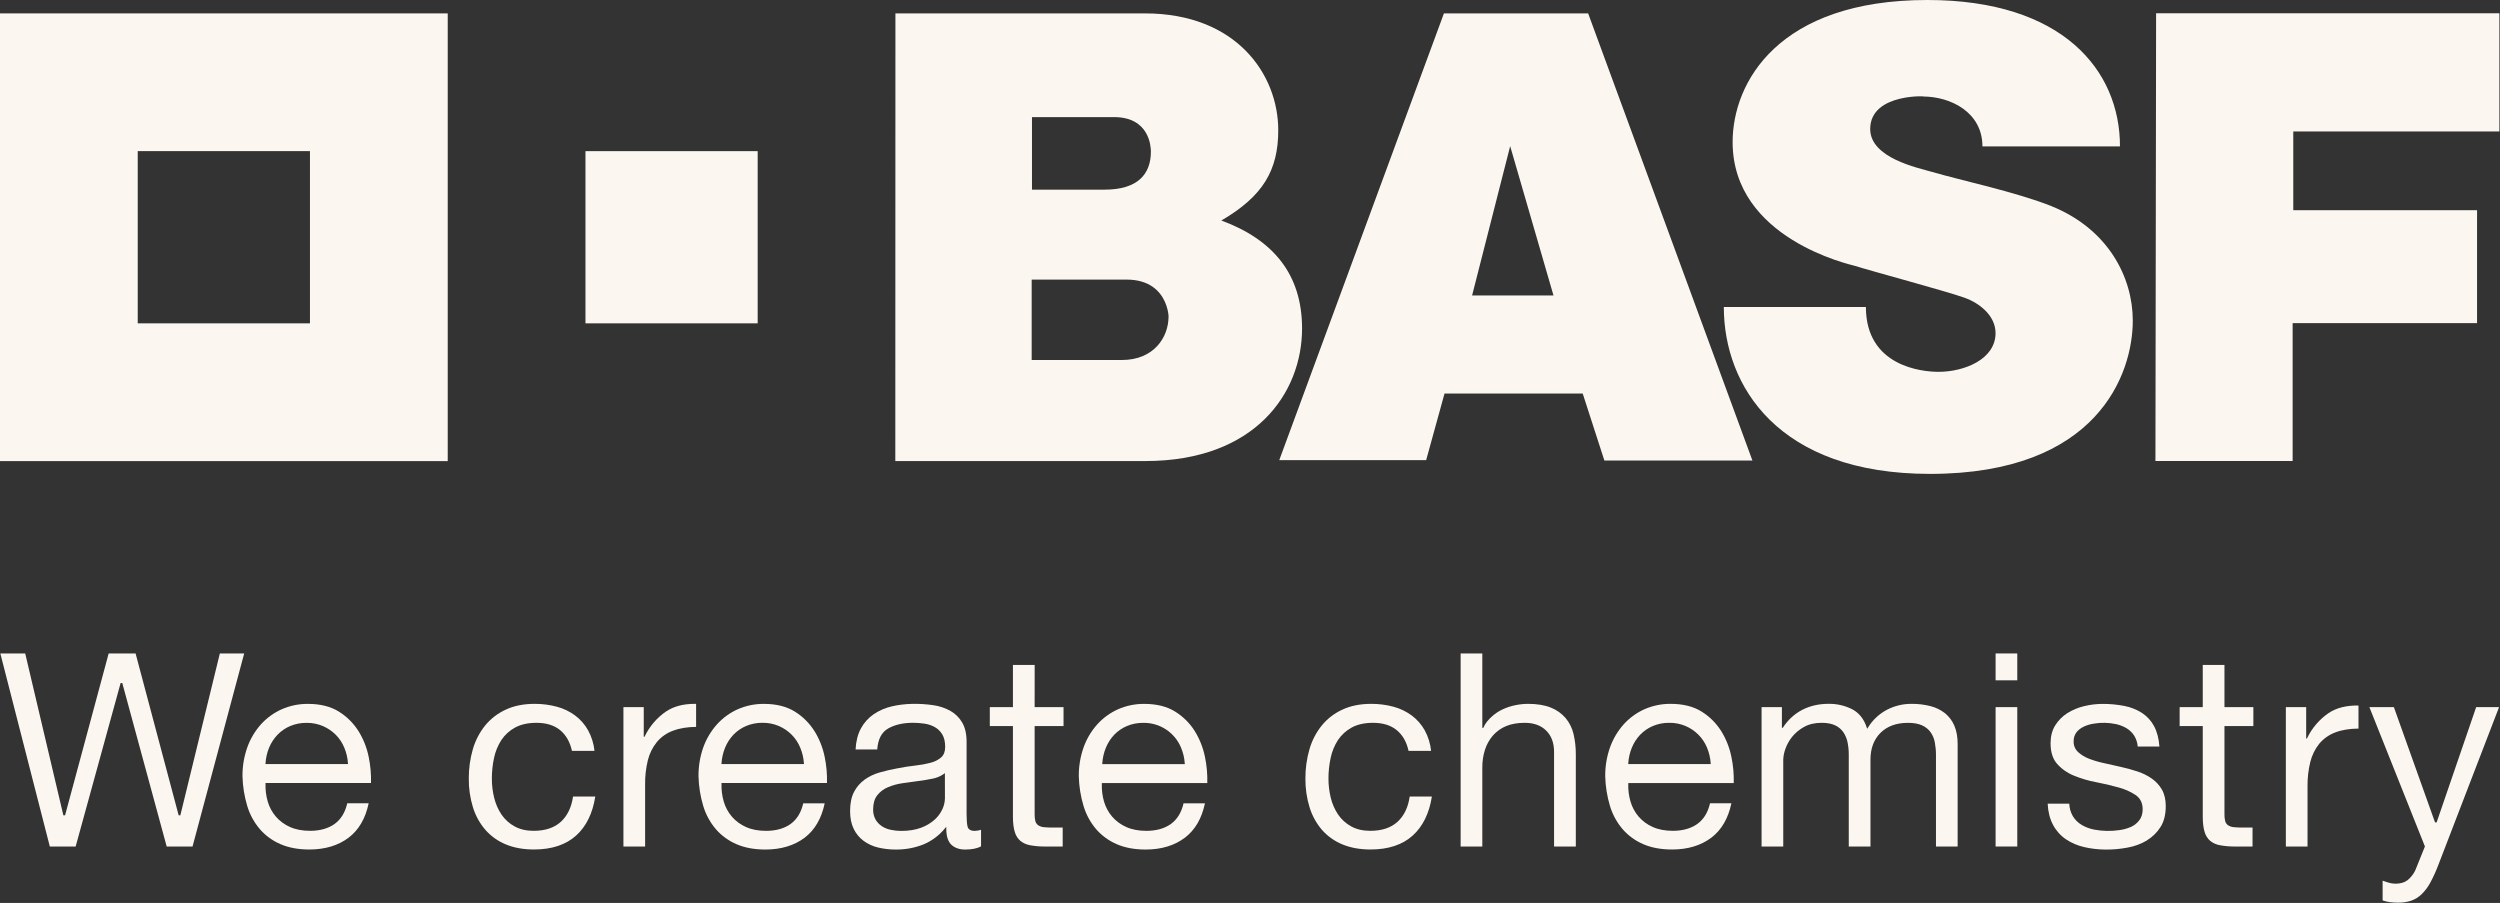 <svg width="2874" height="1038" viewBox="0 0 2874 1038" fill="none" xmlns="http://www.w3.org/2000/svg">
<rect x="0" y="0" width="2874" height="1038" fill="#333333" stroke="none"/>
<g clip-path="url(#clip0_971_1564)">
<path d="M0 15.4V530.09H514.7V15.4H0ZM356.33 371.72H158.33V173.72H356.33V371.72Z" fill="#FBF7F0"/>
<path d="M673.06 173.76H871.02V371.72H673.06V173.76Z" fill="#FBF7F0"/>
<path d="M1029.38 15.4H1316.14C1421.4 15.4 1469.48 85.58 1469.48 149.72C1469.48 195.92 1451.72 225.72 1404.06 253.49C1464.17 275.71 1496.85 315.79 1496.85 377.62C1496.85 451.56 1443.16 530.03 1316.52 530.03H1029.25L1029.38 15.4ZM1186 413.85H1289.76C1326.76 413.85 1343.35 387.41 1343.35 364.05C1343.35 374.86 1348.11 321.41 1295.02 321.41H1186V413.85ZM1186.37 218.03H1269.76C1307.88 218.03 1323.07 200.28 1323.07 174.25C1323.07 168.25 1321.21 134.63 1280.7 134.63H1186.37V218.03Z" fill="#FBF7F0"/>
<path d="M1659.93 15.4H1825.73L2014.57 529.4H1844.39L1819.48 452.4H1660.62L1639.5 529H1470.62L1659.93 15.4ZM1736.09 168L1692.32 339.66H1785.9L1736.09 168Z" fill="#FBF7F0"/>
<path d="M2279 168.27H2437.12C2437.16 81 2371.48 0 2215.66 0C2044.74 0 1991.82 94.33 1991.82 163.37C1991.82 274.69 2128.05 304.29 2132.28 305.61C2152.63 312.02 2237.19 334.67 2258.28 342.22C2276.58 348.75 2294.08 363.4 2294.08 382.97C2294.08 412.97 2258.28 427.46 2228.48 427.46C2209.34 427.46 2145.04 421.12 2145.04 352.96H1981.71C1981.71 443.48 2043.98 544.78 2218.71 544.78C2411.51 544.78 2451.85 429.78 2451.85 368.62C2451.85 318.71 2423.58 263.35 2358.33 236.99C2319.07 221.14 2254.01 207.25 2221.33 197.71C2204.86 192.88 2149.98 181.77 2149.98 148.28C2149.98 105.38 2220.7 110.93 2210.38 110.93C2242.32 110.93 2279 128.92 2279 168.27Z" fill="#FBF7F0"/>
<path d="M2478.66 15.28H2873.29V151.12H2636.35V241.67H2847.63V371.47H2635.61V529.94H2477.89L2478.66 15.28Z" fill="#FBF7F0"/>
<path d="M205.38 937.28L205.21 936.64L155.87 751.21H124.92L74.81 937.28H72.83L72.68 936.62L28.98 751.21H0.38L57.27 973.15H86.96L138.66 785.21H140.58L140.75 785.84L191.63 973.15H221.34L280.72 751.21H252.74L207.32 937.28H205.38Z" fill="#FBF7F0"/>
<path d="M412.05 840.4C406.316 831.314 398.587 823.653 389.45 818C380.11 812.17 368.21 809.19 354.04 809.19C343.648 809.098 333.355 811.211 323.84 815.39C314.78 819.442 306.662 825.333 300 832.69C293.146 840.376 287.833 849.308 284.35 859C280.527 869.757 278.635 881.105 278.76 892.52C279.068 904.007 280.894 915.402 284.19 926.41C287.105 936.191 292.015 945.261 298.61 953.05C305.084 960.542 313.178 966.461 322.28 970.36C331.63 974.48 342.85 976.59 355.58 976.59C373.69 976.59 388.92 971.97 400.82 962.96C412.48 954.1 420.19 940.83 423.82 923.46H399.2C396.82 933.94 391.95 941.88 384.77 947.11C377.59 952.34 367.96 955.11 356.54 955.11C347.66 955.11 339.86 953.65 333.31 950.68C327.069 947.932 321.515 943.834 317.05 938.68C312.788 933.664 309.635 927.802 307.8 921.48C305.867 914.832 305.002 907.919 305.24 901V900.16H426.51C426.785 890.091 425.892 880.024 423.85 870.16C421.733 859.6 417.736 849.506 412.05 840.36M305.18 878.36L305.24 877.44C305.634 871.255 307.033 865.176 309.38 859.44C311.665 853.978 314.925 848.976 319 844.68C323.118 840.399 328.061 836.997 333.53 834.68C339.542 832.157 346.011 830.904 352.53 831C358.937 830.928 365.29 832.181 371.19 834.68C376.665 837.024 381.648 840.379 385.88 844.57C390.105 848.821 393.46 853.855 395.76 859.39C398.172 865.138 399.605 871.249 400 877.47L400.07 878.39L305.18 878.36Z" fill="#FBF7F0"/>
<path d="M613.55 955.12C605.07 955.12 597.66 953.42 591.55 950.01C585.55 946.742 580.409 942.098 576.55 936.46C572.635 930.586 569.782 924.071 568.12 917.21C566.327 909.967 565.427 902.532 565.44 895.07C565.428 887.056 566.273 879.064 567.96 871.23C569.49 863.935 572.348 856.983 576.39 850.72C580.4 844.715 585.822 839.784 592.18 836.36C598.78 832.77 607.03 830.95 616.71 830.95C628.15 830.95 637.4 833.85 644.22 839.61C650.84 845.2 655.32 853.16 657.52 863.22H683.42C682.583 854.941 680.097 846.913 676.11 839.61C672.373 832.907 667.261 827.069 661.11 822.48C654.804 817.837 647.68 814.424 640.11 812.42C631.753 810.2 623.137 809.1 614.49 809.15C601.94 809.15 590.79 811.39 581.35 815.83C572.173 820.022 564.079 826.262 557.69 834.07C551.239 842.134 546.441 851.39 543.57 861.31C540.414 872.283 538.848 883.652 538.92 895.07C538.8 906.286 540.423 917.452 543.73 928.17C546.659 937.67 551.517 946.463 558 954C564.429 961.315 572.471 967.036 581.49 970.71C590.82 974.62 601.74 976.57 613.89 976.57C634.24 976.57 650.54 971.19 662.34 960.52C673.95 950.04 681.34 934.94 684.34 915.67H658.78C656.99 928 652.35 937.67 644.98 944.55C637.4 951.55 626.85 955.11 613.55 955.11" fill="#FBF7F0"/>
<path d="M765.8 817.81C755.2 825.073 746.698 834.999 741.15 846.59L740.92 847.05H740.05V812.92H716.69V973.15H741.62V902C741.481 892.572 742.536 883.163 744.76 874C746.627 866.407 750.121 859.31 755 853.2C759.917 847.279 766.303 842.754 773.52 840.08C780.89 837.21 789.88 835.73 800.24 835.62V809.15C799.62 809.15 799.02 809.15 798.42 809.15C785.42 809.15 774.42 812.08 765.84 817.84" fill="#FBF7F0"/>
<path d="M936.25 840.4C930.519 831.311 922.789 823.65 913.65 818C904.32 812.17 892.41 809.19 878.24 809.19C867.851 809.097 857.561 811.21 848.05 815.39C838.991 819.456 830.876 825.361 824.22 832.73C817.366 840.403 812.05 849.321 808.56 859C804.743 869.771 802.861 881.133 803 892.56C803.305 904.046 805.128 915.442 808.42 926.45C811.341 936.23 816.254 945.3 822.85 953.09C829.32 960.581 837.412 966.501 846.51 970.4C855.86 974.52 867.08 976.63 879.82 976.63C897.92 976.63 913.15 972.01 925.06 963C936.71 954.14 944.43 940.87 948.06 923.5H923.4C921 934 916.16 941.92 909 947.15C901.84 952.38 892.18 955.15 880.76 955.15C871.88 955.15 864.08 953.69 857.54 950.72C851.298 947.975 845.744 943.876 841.28 938.72C837.018 933.703 833.865 927.842 832.03 921.52C830.087 914.86 829.213 907.934 829.44 901V900.16H950.7C950.989 890.091 950.099 880.023 948.05 870.16C945.938 859.599 941.941 849.504 936.25 840.36M829.38 878.36L829.44 877.44C829.843 871.255 831.244 865.177 833.59 859.44C835.848 853.952 839.095 848.925 843.17 844.61C847.288 840.329 852.231 836.927 857.7 834.61C863.712 832.087 870.181 830.834 876.7 830.93C883.104 830.857 889.454 832.11 895.35 834.61C900.815 836.959 905.786 840.322 910 844.52C914.231 848.768 917.591 853.803 919.89 859.34C922.315 865.104 923.765 871.231 924.18 877.47L924.25 878.39L829.38 878.36Z" fill="#FBF7F0"/>
<path d="M1112.28 950.08C1111.55 947.15 1111.19 942.57 1111.19 936.08V852.81C1111.19 843.62 1109.43 836.07 1105.96 830.36C1102.64 824.763 1097.88 820.152 1092.19 817C1086.19 813.762 1079.67 811.621 1072.92 810.68C1056.92 808.37 1040.41 808.54 1025.77 811.9C1018.15 813.592 1010.92 816.691 1004.44 821.04C998.28 825.268 993.217 830.904 989.67 837.48C986.1 844.08 984.04 852.19 983.57 861.61H1008.48C1009.27 849.89 1013.48 841.73 1021.07 837.43C1028.66 833.13 1038.32 830.91 1049.69 830.91C1053.98 830.917 1058.26 831.234 1062.5 831.86C1066.66 832.423 1070.69 833.727 1074.39 835.71C1078 837.702 1081.03 840.61 1083.16 844.14C1085.43 847.82 1086.58 852.73 1086.58 858.71C1086.58 863.93 1085.01 868.02 1081.9 870.77C1078.35 873.744 1074.16 875.841 1069.65 876.89C1063.91 878.403 1058.06 879.473 1052.15 880.09C1045.67 880.77 1038.69 881.88 1031.39 883.33C1024.56 884.57 1017.81 886.16 1011.25 888.03C1005.07 889.746 999.23 892.524 994 896.24C988.927 899.904 984.774 904.697 981.87 910.24C978.82 915.93 977.26 923.42 977.26 932.39C977.26 940.39 978.67 947.25 981.42 952.87C984.026 958.31 987.918 963.032 992.76 966.63C997.767 970.299 1003.46 972.918 1009.51 974.33C1016.22 975.905 1023.09 976.677 1029.98 976.63C1040.64 976.721 1051.21 974.787 1061.15 970.93C1070.98 966.905 1079.63 960.479 1086.33 952.24L1087.84 950.39V952.77C1087.84 961.24 1089.84 967.42 1093.68 971.09C1097.52 974.76 1102.92 976.63 1109.54 976.63C1117.24 976.63 1123.39 975.4 1127.81 972.94V953.94C1125.45 954.709 1123 955.126 1120.52 955.18C1115.88 955.18 1113.14 953.52 1112.3 950.18M1086.3 917.76C1086.2 922.04 1085.22 926.254 1083.42 930.14C1081.29 934.784 1078.23 938.938 1074.42 942.34C1069.84 946.373 1064.55 949.508 1058.81 951.58C1052.46 953.98 1044.81 955.22 1035.94 955.22C1031.93 955.234 1027.93 954.808 1024.01 953.95C1020.34 953.227 1016.84 951.805 1013.7 949.76C1010.76 947.793 1008.32 945.184 1006.54 942.13C1004.6 938.592 1003.64 934.603 1003.75 930.57C1003.75 923.76 1005.34 918.24 1008.48 914.25C1011.66 910.206 1015.82 907.046 1020.57 905.07C1025.85 902.827 1031.39 901.274 1037.07 900.45C1042.79 899.55 1048.86 898.72 1055.07 897.94C1061.07 897.21 1066.76 896.25 1072.07 895.14C1076.67 894.297 1081.04 892.48 1084.88 889.81L1086.25 888.75L1086.3 917.76Z" fill="#FBF7F0"/>
<path d="M1373.47 840.4C1367.74 831.309 1360 823.647 1350.86 818C1341.52 812.17 1329.6 809.19 1315.44 809.19C1305.05 809.097 1294.76 811.21 1285.25 815.39C1276.18 819.451 1268.07 825.356 1261.41 832.73C1254.56 840.401 1249.24 849.32 1245.76 859C1241.95 869.761 1240.07 881.107 1240.19 892.52C1240.48 904.008 1242.3 915.406 1245.61 926.41C1248.51 936.203 1253.41 945.288 1260 953.09C1266.48 960.566 1274.57 966.483 1283.66 970.4C1293.02 974.52 1304.24 976.63 1316.99 976.63C1335.09 976.63 1350.29 972.01 1362.19 963C1373.83 954.14 1381.58 940.87 1385.19 923.5H1360.61C1358.21 933.98 1353.35 941.92 1346.17 947.15C1338.99 952.38 1329.37 955.15 1317.94 955.15C1309.08 955.15 1301.27 953.69 1294.71 950.72C1288.47 947.972 1282.92 943.874 1278.45 938.72C1274.19 933.703 1271.04 927.841 1269.2 921.52C1267.28 914.878 1266.42 907.971 1266.67 901.06V900.22H1387.91C1388.19 890.15 1387.29 880.082 1385.23 870.22C1383.11 859.665 1379.13 849.572 1373.46 840.42M1267.15 878.42L1267.21 877.5C1267.58 871.31 1268.98 865.226 1271.36 859.5C1273.59 854.004 1276.83 848.974 1280.91 844.67C1285.03 840.39 1289.98 836.988 1295.45 834.67C1301.46 832.148 1307.93 830.895 1314.45 830.99C1323.67 830.86 1332.71 833.495 1340.42 838.555C1348.12 843.616 1354.14 850.869 1357.68 859.38C1360.12 865.139 1361.58 871.268 1361.99 877.51L1362.05 878.43L1267.15 878.42Z" fill="#FBF7F0"/>
<path d="M1575.31 955.12C1566.85 955.12 1559.44 953.42 1553.31 950.01C1547.31 946.738 1542.17 942.095 1538.31 936.46C1534.39 930.587 1531.53 924.071 1529.86 917.21C1528.09 909.964 1527.19 902.53 1527.2 895.07C1527.18 887.055 1528.03 879.062 1529.73 871.23C1531.25 863.945 1534.1 857.002 1538.13 850.75C1542.15 844.738 1547.58 839.798 1553.94 836.36C1560.51 832.77 1568.77 830.95 1578.49 830.95C1589.89 830.95 1599.16 833.85 1605.97 839.61C1612.64 845.2 1617.1 853.16 1619.27 863.22H1645.19C1644.35 854.932 1641.86 846.896 1637.88 839.58C1634.13 832.892 1629.02 827.066 1622.88 822.48C1616.57 817.852 1609.44 814.441 1601.88 812.42C1593.52 810.201 1584.9 809.102 1576.25 809.15C1563.71 809.15 1552.54 811.39 1543.12 815.83C1533.94 820.012 1525.85 826.253 1519.47 834.07C1513.01 842.127 1508.21 851.385 1505.35 861.31C1502.2 872.284 1500.63 883.653 1500.7 895.07C1500.59 906.285 1502.2 917.45 1505.5 928.17C1508.43 937.658 1513.26 946.447 1519.71 954C1526.15 961.302 1534.2 967.02 1543.21 970.71C1552.58 974.62 1563.48 976.57 1575.59 976.57C1596 976.57 1612.29 971.19 1624.09 960.52C1635.65 950.07 1643.09 934.97 1646.09 915.67H1620.6C1618.83 928 1614.21 937.67 1606.79 944.55C1599.27 951.55 1588.69 955.11 1575.36 955.11" fill="#FBF7F0"/>
<path d="M1799.81 825.49C1795.25 820.167 1789.45 816.046 1782.92 813.49C1775.92 810.62 1767.1 809.15 1756.62 809.15C1751.67 809.183 1746.74 809.708 1741.89 810.72C1736.88 811.734 1732.01 813.342 1727.38 815.51C1722.83 817.625 1718.62 820.428 1714.92 823.82C1711.27 827.15 1707.5 831.32 1705.47 836.2L1705.27 836.73H1704.07V751.21H1679.15V973.15H1704.07V882.56C1704 875.615 1705.01 868.702 1707.07 862.07C1708.97 856.044 1712.06 850.461 1716.16 845.65C1720.32 840.904 1725.51 837.175 1731.34 834.75C1737.39 832.22 1744.62 830.95 1752.83 830.95C1763.23 830.95 1771.57 833.95 1777.56 839.95C1783.55 845.95 1786.56 854.12 1786.56 864.36V973.15H1811.56V867.54C1811.63 859.533 1810.74 851.547 1808.92 843.75C1807.35 837.04 1804.25 830.788 1799.84 825.49" fill="#FBF7F0"/>
<path d="M1978.65 840.4C1972.93 831.29 1965.2 823.613 1956.05 817.96C1946.72 812.13 1934.8 809.15 1920.63 809.15C1910.24 809.056 1899.94 811.169 1890.43 815.35C1881.37 819.418 1873.25 825.323 1866.59 832.69C1859.75 840.386 1854.44 849.315 1850.94 859C1847.12 869.758 1845.24 881.106 1845.37 892.52C1845.66 904.006 1847.48 915.403 1850.78 926.41C1853.71 936.19 1858.62 945.26 1865.22 953.05C1871.69 960.533 1879.78 966.451 1888.87 970.36C1898.22 974.48 1909.46 976.59 1922.19 976.59C1940.29 976.59 1955.47 971.97 1967.4 962.96C1979.04 954.1 1986.78 940.85 1990.4 923.46H1965.84C1963.45 933.94 1958.59 941.88 1951.38 947.11C1944.17 952.34 1934.57 955.11 1923.17 955.11C1914.3 955.11 1906.48 953.65 1899.94 950.68C1893.7 947.938 1888.14 943.838 1883.68 938.68C1879.42 933.666 1876.27 927.803 1874.44 921.48C1872.49 914.843 1871.62 907.933 1871.88 901.02V900.18H1993.12C1993.4 890.109 1992.5 880.041 1990.43 870.18C1988.32 859.622 1984.34 849.528 1978.66 840.38M1871.78 878.38L1871.86 877.46C1872.24 871.273 1873.64 865.191 1876 859.46C1878.23 853.963 1881.47 848.933 1885.56 844.63C1889.69 840.357 1894.63 836.956 1900.1 834.63C1906.11 832.101 1912.58 830.848 1919.1 830.95C1925.28 830.879 1931.4 832.043 1937.12 834.374C1942.84 836.704 1948.04 840.154 1952.41 844.52C1956.64 848.778 1960.01 853.809 1962.34 859.34C1964.75 865.108 1966.19 871.233 1966.61 877.47L1966.69 878.39L1871.78 878.38Z" fill="#FBF7F0"/>
<path d="M2236 819.94C2231.1 816.102 2225.45 813.326 2219.41 811.79C2212.27 809.959 2204.91 809.071 2197.54 809.15C2187.47 809.062 2177.53 811.507 2168.65 816.26C2159.98 820.962 2152.69 827.859 2147.52 836.26L2146.52 837.83L2145.92 836.1C2142.7 826.34 2137.03 819.35 2129.14 815.28C2120.8 811.11 2111.58 808.995 2102.26 809.11C2079.91 809.11 2061.59 818.27 2049.73 836.3L2049.47 836.69H2048.47V812.92H2025.11V973.15H2050.03V873.15C2050.2 869.051 2051 865.003 2052.41 861.15C2054.15 856.119 2056.74 851.421 2060.06 847.26C2063.84 842.558 2068.52 838.647 2073.81 835.75C2079.42 832.56 2086.25 830.95 2094.11 830.95C2100.25 830.95 2105.38 831.86 2109.34 833.7C2113.19 835.383 2116.5 838.083 2118.93 841.51C2121.38 845.035 2123.08 849.023 2123.93 853.23C2124.91 858.034 2125.38 862.927 2125.34 867.83V973.15H2150.29V873.15C2150.29 860.47 2154.14 850.15 2161.79 842.51C2169.44 834.87 2180.09 830.97 2193.42 830.97C2199.96 830.97 2205.42 831.97 2209.57 833.85C2213.53 835.587 2216.96 838.348 2219.5 841.85C2221.93 845.382 2223.57 849.397 2224.3 853.62C2225.18 858.321 2225.62 863.096 2225.59 867.88V973.15H2250.51V855.3C2250.51 847.1 2249.22 840.01 2246.67 834.16C2244.32 828.627 2240.65 823.748 2236 819.94Z" fill="#FBF7F0"/>
<path d="M2319.06 782.09H2294.14V751.21H2319.06V782.09ZM2319.06 812.92H2294.14V973.15H2319.06V812.92Z" fill="#FBF7F0"/>
<path d="M2468.07 966.08C2474.43 962.25 2479.8 956.978 2483.75 950.69C2487.75 944.4 2489.75 936.33 2489.75 926.69C2489.75 919.22 2488.26 912.83 2485.33 907.69C2482.4 902.66 2478.41 898.329 2473.64 895C2468.52 891.451 2462.9 888.684 2456.96 886.79C2450.56 884.679 2444.04 882.91 2437.45 881.49C2431.19 880.03 2424.94 878.63 2418.65 877.26C2412.84 876.045 2407.14 874.373 2401.6 872.26C2396.95 870.508 2392.67 867.903 2388.98 864.58C2387.32 863.043 2386 861.17 2385.12 859.086C2384.23 857.002 2383.8 854.754 2383.85 852.49C2383.69 848.646 2384.86 844.865 2387.16 841.78C2389.43 838.987 2392.32 836.767 2395.61 835.3C2399.22 833.619 2403.06 832.474 2407 831.9C2415.42 830.461 2424.03 830.63 2432.39 832.4C2436.61 833.288 2440.66 834.841 2444.39 837C2448.01 839.131 2451.08 842.063 2453.39 845.57C2455.76 849.395 2457.19 853.733 2457.54 858.22H2482.46C2481.77 848.93 2479.71 841.09 2476.36 834.86C2473.07 828.651 2468.25 823.383 2462.36 819.55C2456.19 815.625 2449.33 812.91 2442.14 811.55C2433.83 809.936 2425.39 809.149 2416.93 809.2C2409.77 809.225 2402.64 810.111 2395.69 811.84C2388.9 813.471 2382.42 816.19 2376.5 819.89C2370.91 823.483 2366.19 828.263 2362.66 833.89C2359.13 839.56 2357.33 846.48 2357.33 854.42C2357.33 864.61 2359.89 872.62 2364.96 878.26C2370.26 884.17 2376.85 888.771 2384.23 891.7C2392.41 895.038 2400.91 897.541 2409.6 899.17C2418.68 900.91 2427.28 902.91 2435.18 905.17C2442.22 906.973 2448.91 909.915 2455 913.88C2460.44 917.6 2463.21 923.1 2463.21 930.25C2463.21 935.45 2461.89 939.78 2459.21 943.16C2456.64 946.514 2453.23 949.143 2449.34 950.79C2445.21 952.536 2440.87 953.717 2436.43 954.3C2426.71 955.741 2416.82 955.525 2407.18 953.66C2402.25 952.697 2397.52 950.909 2393.18 948.37C2389.02 945.919 2385.52 942.485 2382.99 938.37C2380.43 933.959 2379 928.98 2378.83 923.88H2354C2354.47 933.37 2356.56 941.5 2360.12 948.15C2363.62 954.814 2368.69 960.523 2374.9 964.78C2381.38 969.107 2388.6 972.186 2396.21 973.86C2411.61 977.45 2429.03 977.61 2446.12 974.34C2453.88 972.952 2461.34 970.181 2468.12 966.16" fill="#FBF7F0"/>
<path d="M2557.24 764.38H2532.29V812.92H2505.72V834.7H2532.29V938.62C2532.29 946.01 2533.03 952.06 2534.47 956.52C2535.59 960.49 2537.84 964.048 2540.95 966.76C2544.3 969.383 2548.26 971.104 2552.46 971.76C2558.25 972.781 2564.12 973.25 2569.99 973.16H2589.51V951.37H2578.14C2574.7 951.4 2571.27 951.249 2567.85 950.92C2565.54 950.729 2563.31 949.969 2561.36 948.71C2559.72 947.549 2558.54 945.834 2558.06 943.88C2557.44 941.342 2557.16 938.732 2557.24 936.12V834.7H2590.47V812.92H2557.24V764.38Z" fill="#FBF7F0"/>
<path d="M1189.46 764.38H1164.46V812.92H1137.88V834.7H1164.46V938.62C1164.46 946.01 1165.2 952.06 1166.64 956.52C1167.75 960.493 1170.01 964.053 1173.12 966.76C1176.46 969.387 1180.43 971.109 1184.63 971.76C1190.41 972.781 1196.28 973.25 1202.15 973.16H1221.67V951.37H1210.3C1206.87 951.4 1203.44 951.25 1200.02 950.92C1197.7 950.728 1195.46 949.969 1193.5 948.71C1191.87 947.538 1190.71 945.827 1190.22 943.88C1189.61 941.341 1189.34 938.731 1189.42 936.12V834.7H1222.64V812.92H1189.42L1189.46 764.38Z" fill="#FBF7F0"/>
<path d="M2652.29 848.53L2652.06 848.98H2651.18V812.92H2627.82V973.15H2652.74V903.88C2652.62 894.48 2653.68 885.103 2655.91 875.97C2657.77 868.372 2661.24 861.264 2666.09 855.13C2671.01 849.22 2677.39 844.694 2684.6 842C2691.98 839.12 2700.97 837.67 2711.32 837.57V811.07C2697.52 810.81 2685.95 813.73 2676.95 819.73C2666.36 827.012 2657.85 836.941 2652.29 848.53Z" fill="#FBF7F0"/>
<path d="M2793.7 1015C2797.19 1008.54 2800.25 1001.86 2802.86 995L2872.92 812.93H2846.6L2801.14 945.44H2799.32L2799.11 944.84L2752 812.92H2723.84L2787.69 973.1L2787.57 973.39L2776.57 1000.63C2774.47 1005.04 2771.39 1008.91 2767.57 1011.95C2764.08 1014.59 2759.46 1015.9 2753.87 1015.9C2751.06 1015.89 2748.27 1015.45 2745.59 1014.59C2743.39 1013.91 2741.22 1013.17 2739.06 1012.45V1035.1C2741.77 1036.05 2744.57 1036.72 2747.41 1037.1C2750.49 1037.5 2753.59 1037.7 2756.69 1037.7C2761.9 1037.8 2767.09 1037.03 2772.05 1035.41C2776.45 1033.81 2780.46 1031.31 2783.83 1028.07C2787.76 1024.23 2791.09 1019.82 2793.7 1014.98" fill="#FBF7F0"/>
</g>
<defs>
<clipPath id="clip0_971_1564">
<rect width="2873.29" height="1037.68" fill="white"/>
</clipPath>
</defs>
</svg>
